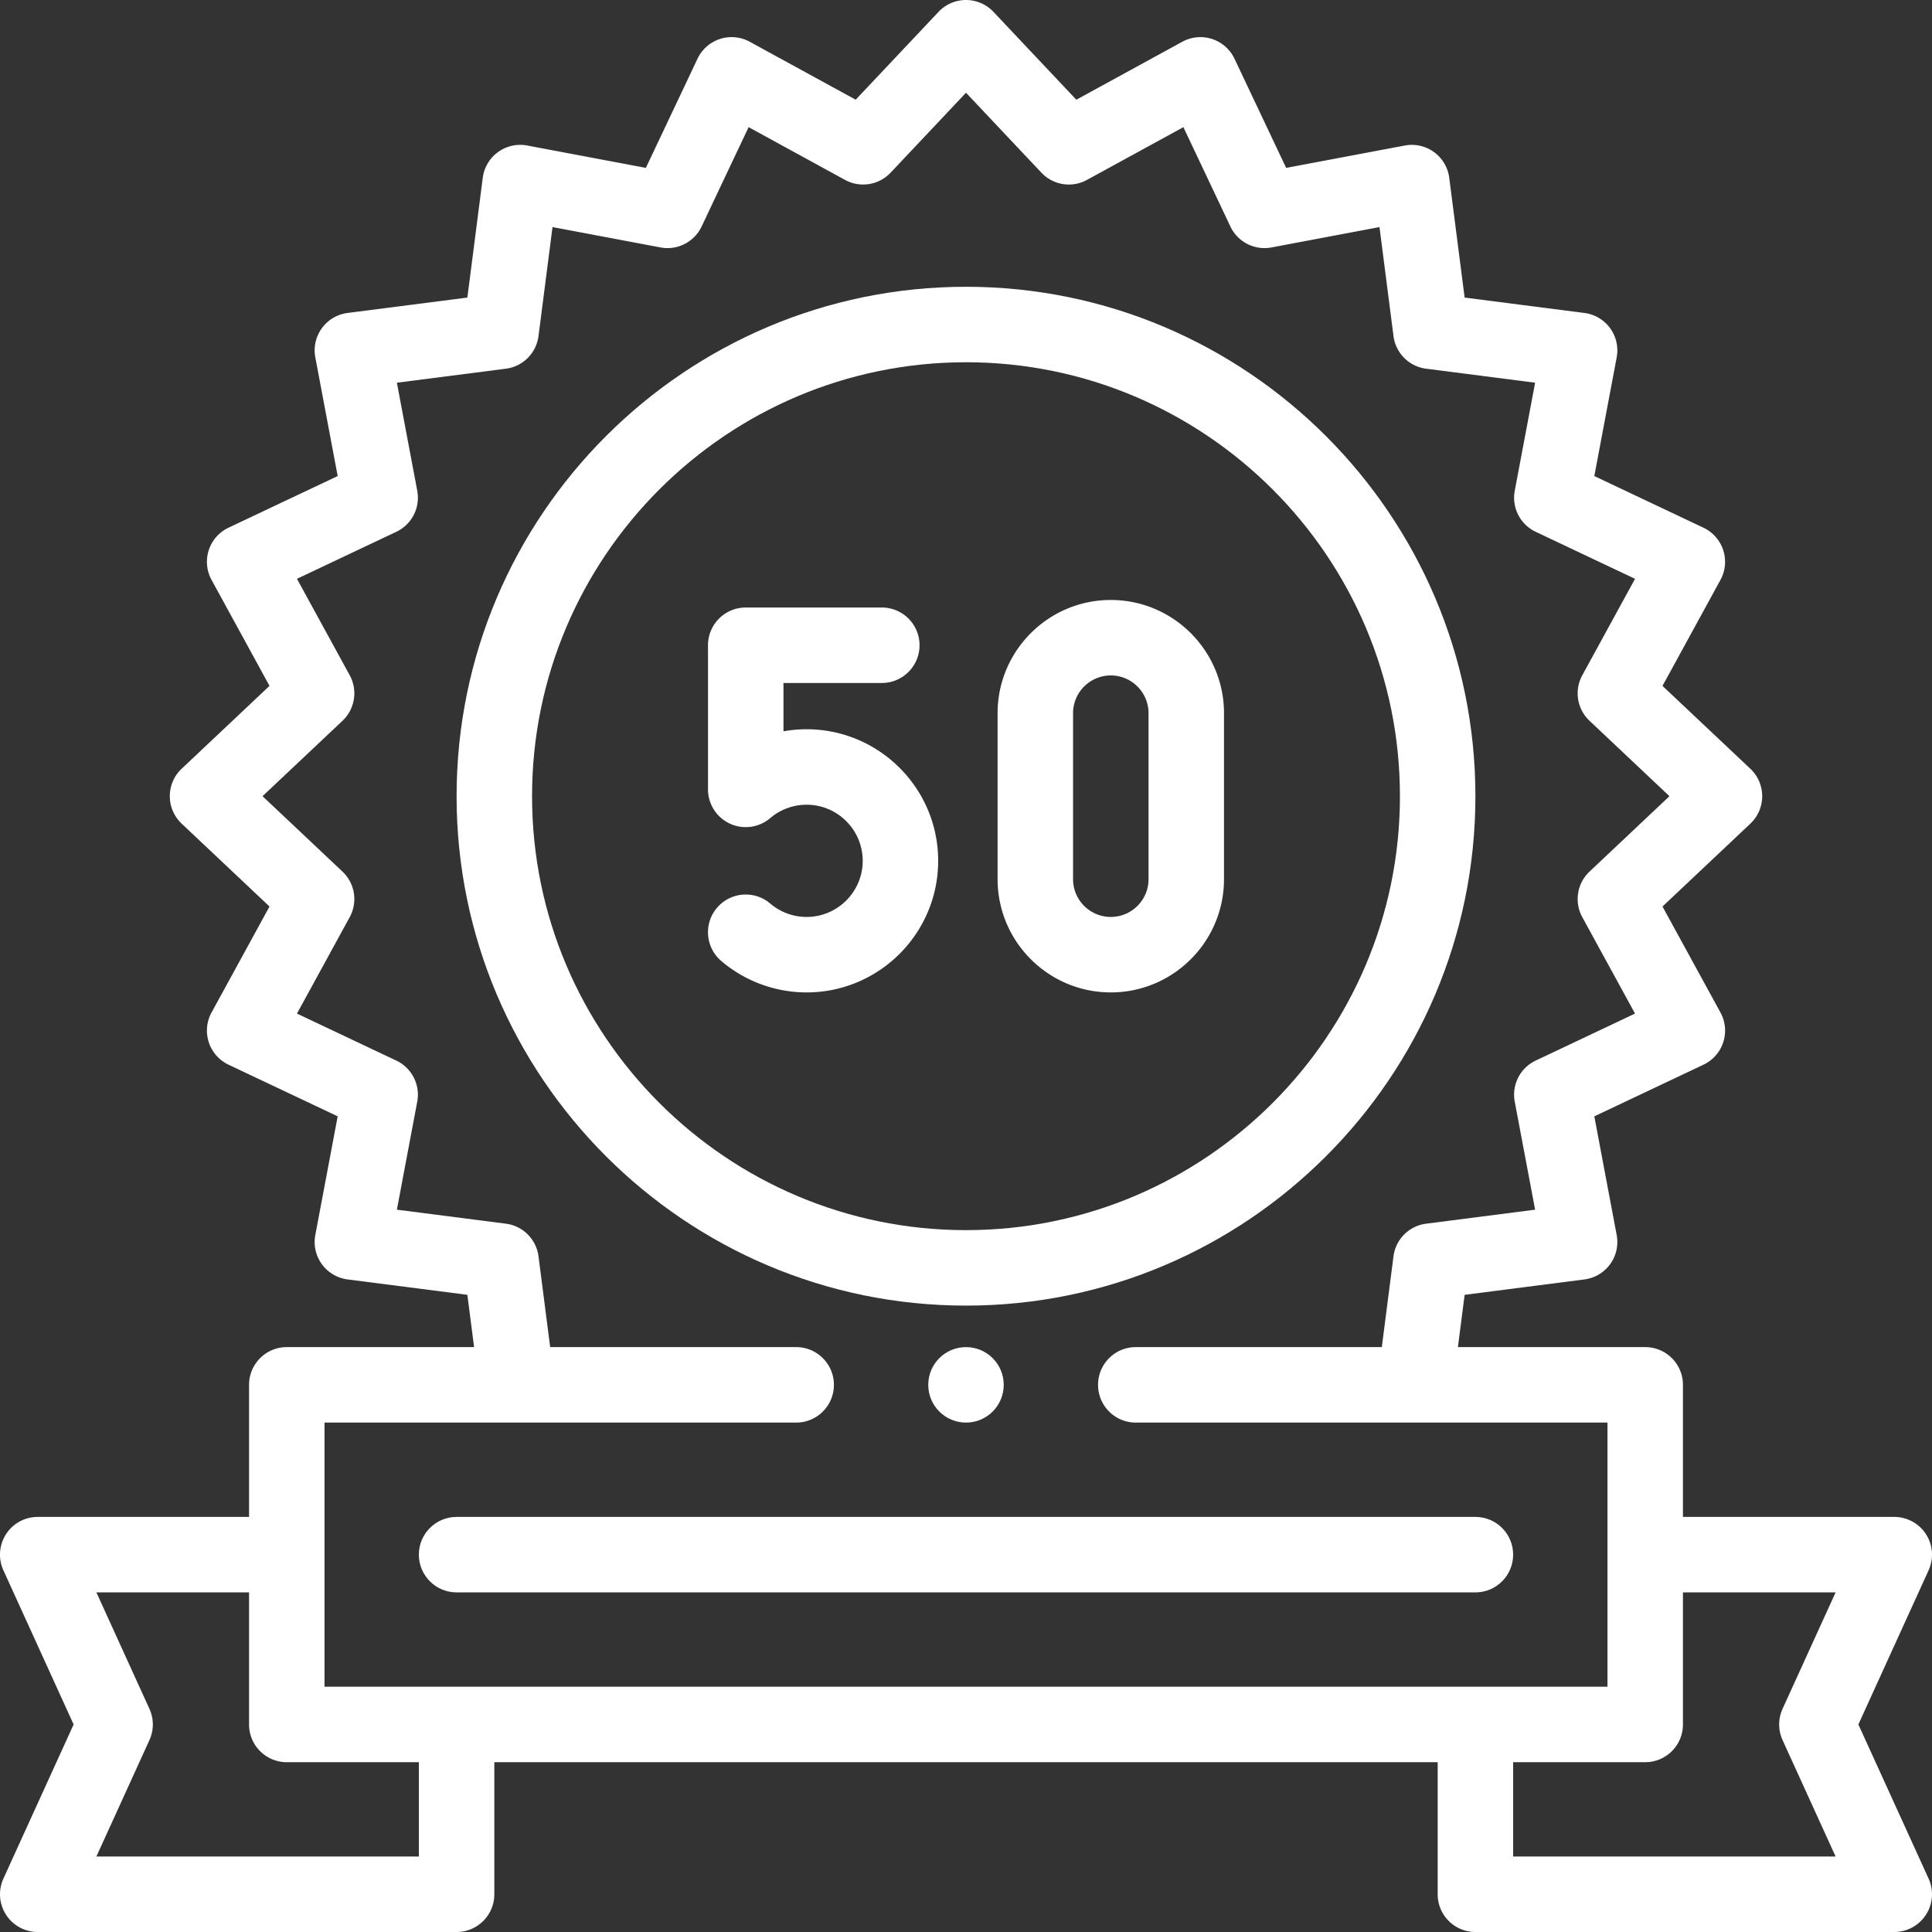 <svg xmlns="http://www.w3.org/2000/svg" version="1.1" xmlns:xlink="http://www.w3.org/1999/xlink" width="512" height="512" x="0" y="0" viewBox="0 0 512.002 512.002" style="enable-background:new 0 0 512 512" xml:space="preserve"><rect x="0" y="0" width="512.002" height="512.002" fill="#333333" stroke="none"/><g><path d="M213.758 193.26c-2.066 0-4.118.185-6.13.544V181h26.062c5.523 0 10-4.478 10-10s-4.477-10-10-10h-36.062c-5.523 0-10 4.478-10 10v38.2a10.001 10.001 0 0 0 16.486 7.611 14.886 14.886 0 0 1 9.644-3.552c8.199 0 14.87 6.671 14.87 14.87S221.958 243 213.758 243a14.888 14.888 0 0 1-9.645-3.552c-4.204-3.582-10.516-3.076-14.097 1.127-3.582 4.204-3.077 10.516 1.127 14.098A34.902 34.902 0 0 0 213.758 263c19.228 0 34.87-15.643 34.87-34.87s-15.642-34.87-34.87-34.87zM294.374 263c16.542 0 30-13.458 30-30v-44c0-16.542-13.458-30-30.001-30-16.542 0-29.999 13.458-29.999 30v44c0 16.542 13.458 30 30 30zm-10-74c0-5.514 4.485-10 9.999-10h.001c5.514 0 10 4.486 10 10v44c0 5.514-4.486 10-10.001 10-5.514 0-9.999-4.486-9.999-10z" fill="#ffffff" opacity="1" data-original="#000000"></path><path d="m492.491 457.001 18.611-40.854a10.001 10.001 0 0 0-9.1-14.146h-56.001v-35c0-5.522-4.478-10-10-10h-49.637l1.782-13.857 31.743-4.08a9.997 9.997 0 0 0 8.552-11.77l-5.93-31.45 28.931-13.69a9.997 9.997 0 0 0 4.496-13.838l-15.358-28.079 23.283-21.961a10 10 0 0 0 0-14.549l-23.283-21.958 15.358-28.08a10.002 10.002 0 0 0-4.496-13.838l-28.93-13.689 5.929-31.451a9.997 9.997 0 0 0-8.552-11.77l-31.744-4.08-4.079-31.744a10.002 10.002 0 0 0-11.771-8.552l-31.45 5.929-13.69-28.93a9.997 9.997 0 0 0-13.838-4.496l-28.079 15.358-21.96-23.283a10 10 0 0 0-14.552-.004l-21.959 23.283-28.08-15.358a10.004 10.004 0 0 0-13.838 4.496L171.16 44.49l-31.451-5.929a10.002 10.002 0 0 0-11.771 8.552l-4.08 31.744-31.745 4.08a9.997 9.997 0 0 0-8.551 11.77l5.929 31.45-28.93 13.69a10 10 0 0 0-4.496 13.838l15.358 28.079-23.284 21.959a10.006 10.006 0 0 0 0 14.552l23.284 21.959-15.358 28.08a10.002 10.002 0 0 0 4.496 13.838l28.929 13.689-5.929 31.451a9.997 9.997 0 0 0 8.552 11.77l31.744 4.08 1.781 13.857H76.001c-5.523 0-10 4.478-10 10v35H10a10 10 0 0 0-9.1 14.146l18.612 40.854L.9 497.856a10.001 10.001 0 0 0 9.1 14.146h111.001c5.523 0 10-4.478 10-10v-35H381v35c0 5.522 4.478 10 10 10h111.001a10.001 10.001 0 0 0 9.1-14.146zm-406.49-80h124.996c5.523 0 10-4.478 10-10s-4.477-10-10-10h-65.194l-3.094-24.066a10.002 10.002 0 0 0-8.644-8.644l-28.887-3.712 5.396-28.621a10 10 0 0 0-5.55-10.892L78.699 268.61l13.976-25.553a10 10 0 0 0-1.912-12.074L69.575 211l21.188-19.982a10 10 0 0 0 1.912-12.074l-13.976-25.552 26.326-12.458a9.998 9.998 0 0 0 5.549-10.892l-5.396-28.62 28.887-3.712a10.003 10.003 0 0 0 8.644-8.645l3.713-28.887 28.621 5.396a9.997 9.997 0 0 0 10.892-5.55l12.457-26.326 25.552 13.977a10 10 0 0 0 12.074-1.912l19.983-21.188 19.984 21.188a9.997 9.997 0 0 0 12.073 1.912l25.552-13.977 12.458 26.326a9.997 9.997 0 0 0 10.892 5.55l28.62-5.396 3.713 28.887a10 10 0 0 0 8.644 8.645l28.887 3.712-5.396 28.621a10 10 0 0 0 5.55 10.892l26.326 12.457-13.977 25.553a10 10 0 0 0 1.912 12.074L442.426 211l-21.188 19.984a9.998 9.998 0 0 0-1.912 12.073l13.977 25.552-26.327 12.458a10 10 0 0 0-5.55 10.892l5.396 28.62-28.887 3.712a10.003 10.003 0 0 0-8.645 8.645l-3.093 24.065h-65.201c-5.522 0-10 4.478-10 10s4.478 10 10 10h125.003v70h-340v-70zm25 115H25.544L39.6 461.147a9.997 9.997 0 0 0 0-8.291l-14.056-30.854h40.457v35c0 5.522 4.477 10 10 10h35zm361.4-30.854 14.057 30.854h-85.457v-25h35c5.522 0 10-4.478 10-10v-35h40.457l-14.057 30.854a10.007 10.007 0 0 0 0 8.292z" fill="#ffffff" opacity="1" data-original="#000000"></path><path d="M391.001 402.001h-270c-5.523 0-10 4.478-10 10s4.477 10 10 10h270c5.522 0 10-4.478 10-10s-4.478-10-10-10zM391.001 211c0-74.439-60.561-135-135-135s-135 60.561-135 135 60.561 135.001 135 135.001c74.44 0 135-60.561 135-135.001zm-250 0c0-63.411 51.589-115 115-115s115 51.589 115 115c0 63.412-51.589 115.001-115 115.001s-115-51.589-115-115.001zM255.994 357.001c-5.523 0-9.996 4.478-9.996 10s4.48 10 10.003 10 10-4.478 10-10-4.477-10-10-10z" fill="#ffffff" opacity="1" data-original="#000000"></path></g></svg>